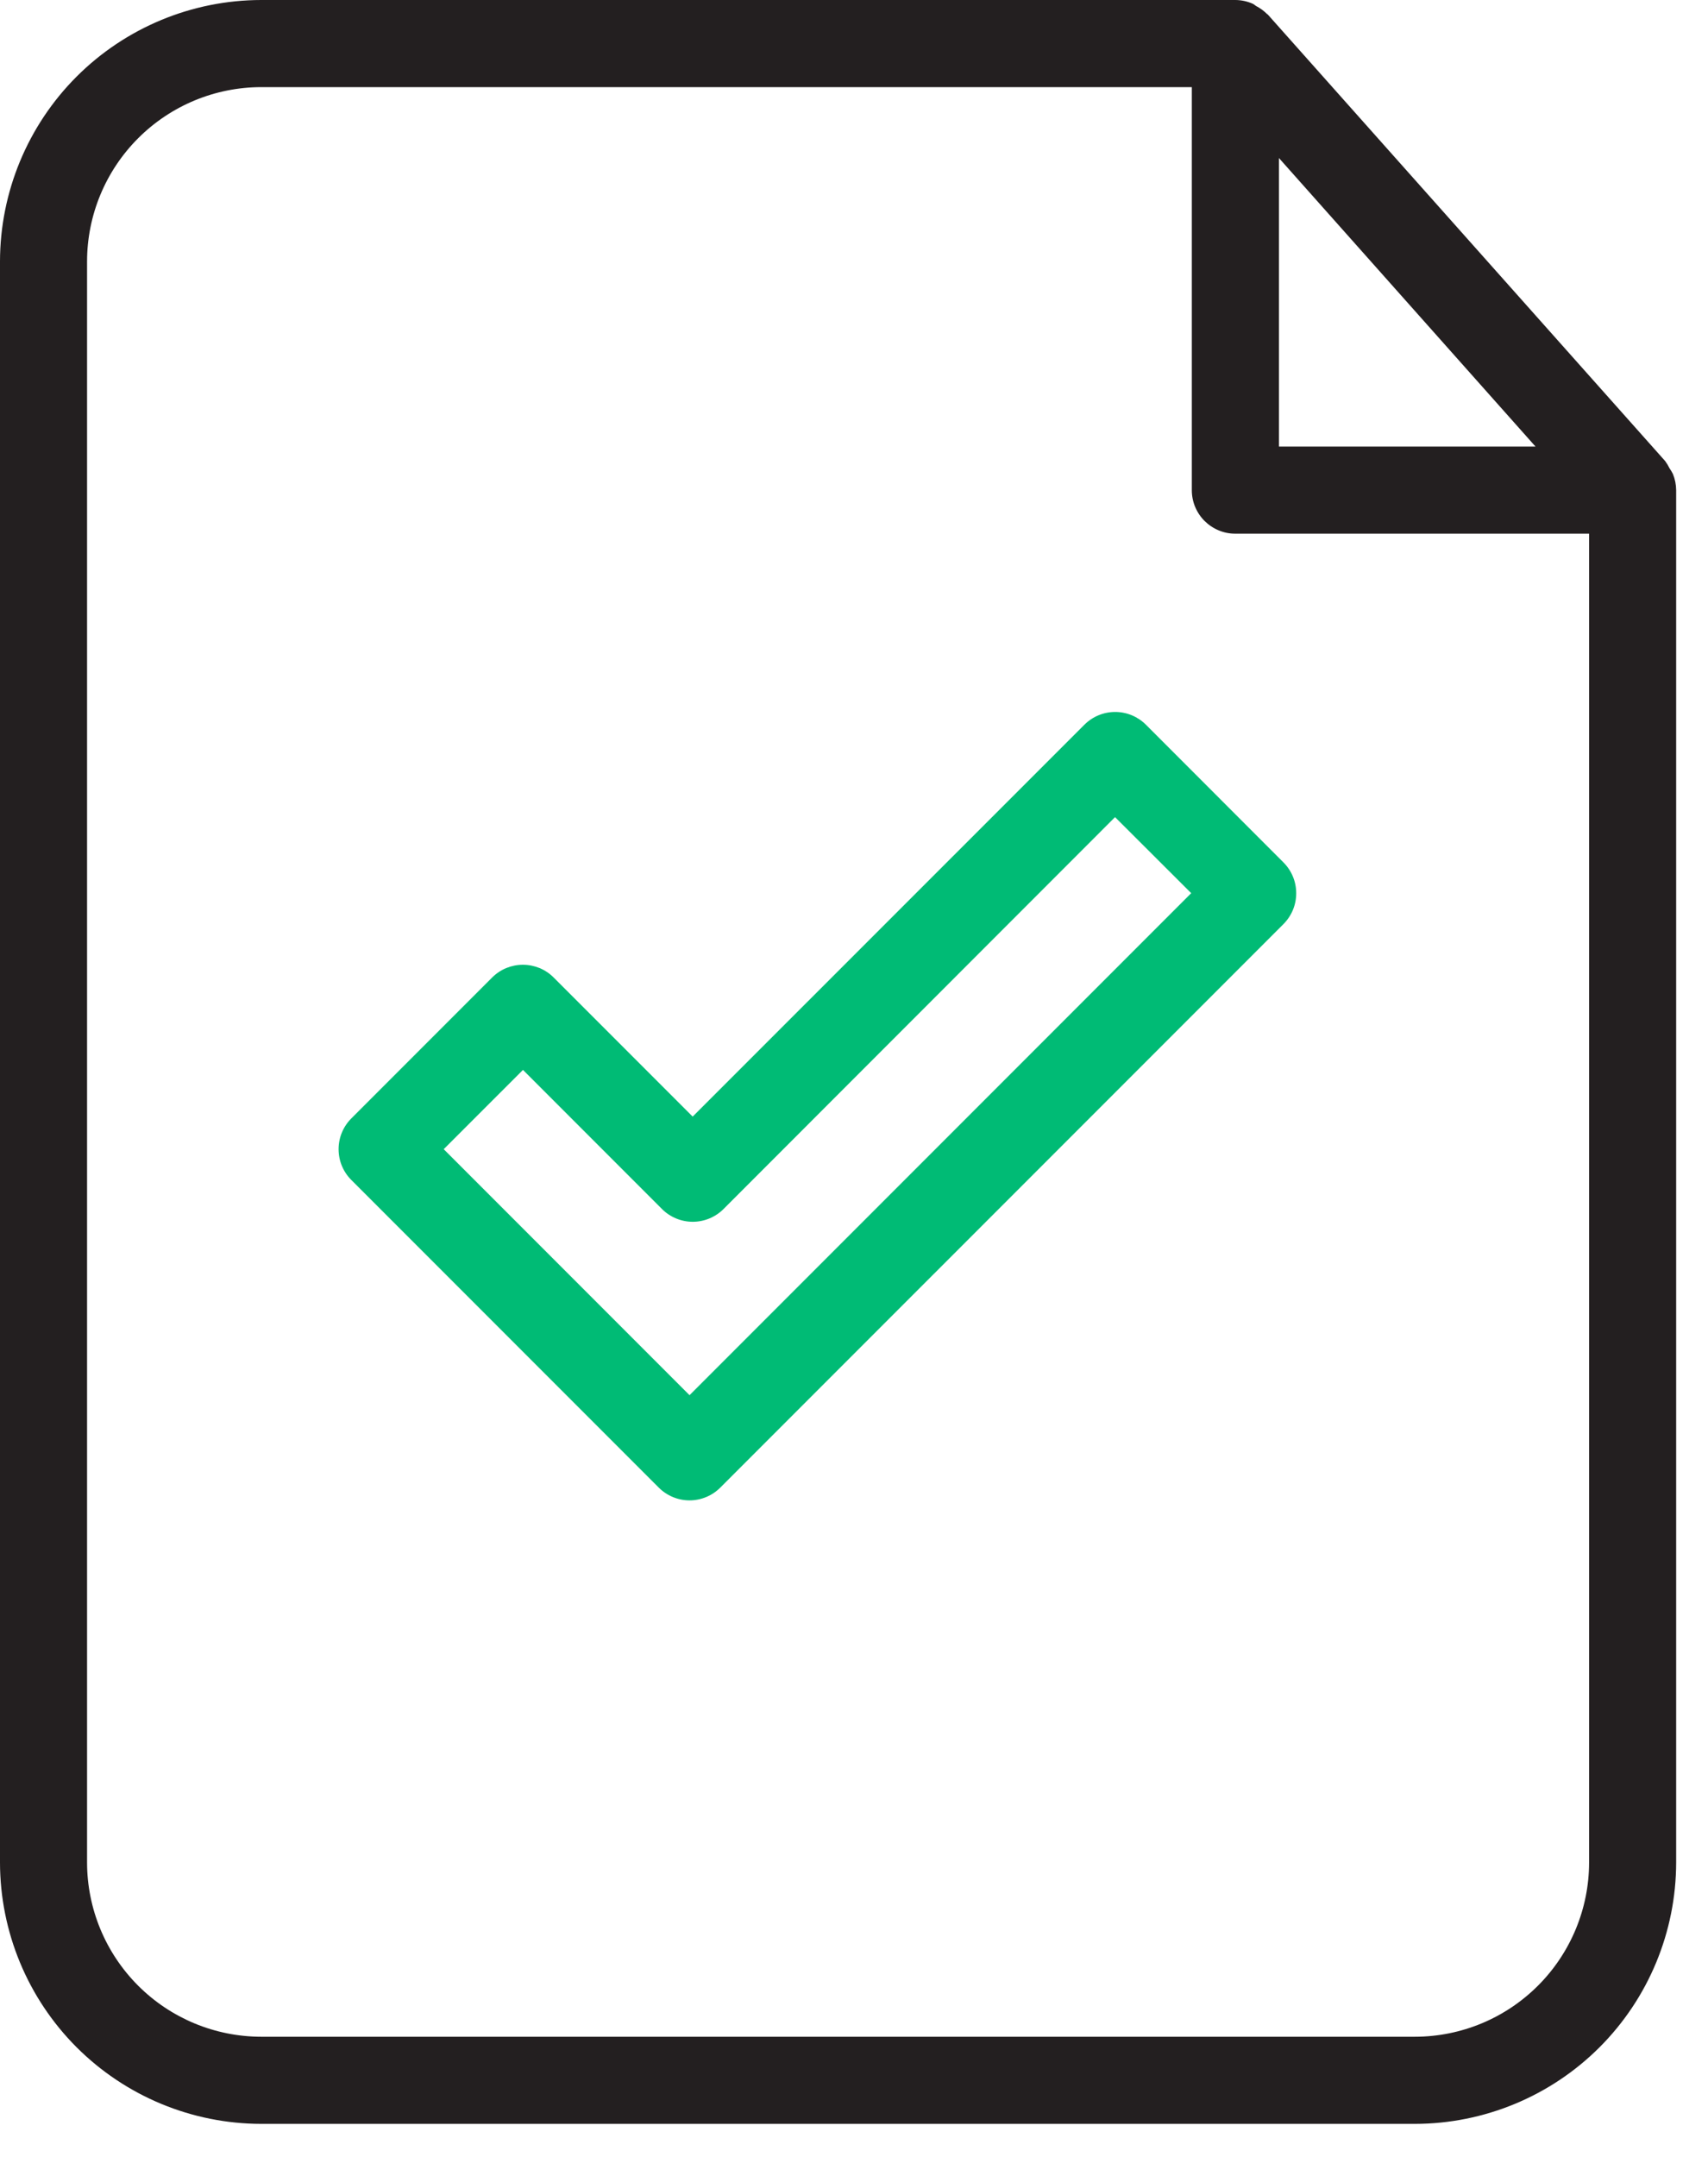 <svg xmlns="http://www.w3.org/2000/svg" width="42" height="53" viewBox="0 0 42 53" fill="none"><path d="M41.055 11.509C41.024 11.446 40.988 11.386 40.946 11.329L31.177 0.359C31.17 0.351 31.16 0.348 31.153 0.341C31.077 0.265 30.99 0.202 30.895 0.152C30.863 0.135 30.838 0.106 30.805 0.092C30.67 0.032 30.525 0.001 30.377 0H6.424C4.721 0.002 3.088 0.679 1.883 1.883C0.679 3.088 0.002 4.721 0 6.424V45.767C0.002 47.47 0.679 49.102 1.883 50.307C3.088 51.511 4.721 52.188 6.424 52.19H34.793C36.496 52.188 38.129 51.511 39.334 50.307C40.538 49.102 41.215 47.47 41.217 45.767V12.044C41.216 11.908 41.189 11.773 41.137 11.647C41.113 11.599 41.086 11.553 41.055 11.509ZM31.449 3.883L37.759 10.974H31.449V3.883ZM34.794 50.049H6.424C5.288 50.048 4.2 49.597 3.397 48.794C2.594 47.991 2.142 46.902 2.141 45.767V6.424C2.142 5.288 2.594 4.2 3.397 3.397C4.2 2.594 5.288 2.142 6.424 2.141H29.307V12.044C29.307 12.185 29.334 12.324 29.388 12.454C29.442 12.584 29.521 12.702 29.62 12.801C29.72 12.9 29.838 12.979 29.968 13.033C30.097 13.087 30.237 13.115 30.377 13.114H39.076V45.767C39.075 46.902 38.623 47.99 37.82 48.793C37.017 49.596 35.929 50.048 34.793 50.049L34.794 50.049Z" fill="#231F20"></path><path d="M28.179 17.809C27.978 17.608 27.706 17.495 27.422 17.495C27.138 17.495 26.866 17.608 26.665 17.809L17.033 27.438L13.615 24.021C13.516 23.921 13.398 23.842 13.268 23.788C13.138 23.735 12.999 23.707 12.858 23.707C12.718 23.707 12.579 23.735 12.449 23.788C12.319 23.842 12.201 23.921 12.101 24.021L8.639 27.483C8.54 27.582 8.461 27.7 8.407 27.83C8.353 27.96 8.326 28.099 8.326 28.239C8.326 28.38 8.353 28.519 8.407 28.649C8.461 28.779 8.54 28.897 8.639 28.996L16.199 36.555C16.298 36.654 16.416 36.733 16.546 36.787C16.676 36.841 16.815 36.869 16.956 36.869C17.096 36.869 17.235 36.841 17.365 36.787C17.495 36.733 17.613 36.654 17.712 36.555L31.561 22.707C31.66 22.607 31.739 22.489 31.793 22.36C31.847 22.23 31.874 22.09 31.874 21.95C31.874 21.809 31.847 21.67 31.793 21.54C31.739 21.41 31.66 21.292 31.561 21.193L28.179 17.809ZM16.956 34.284L10.911 28.239L12.86 26.291L16.278 29.709C16.377 29.809 16.495 29.887 16.625 29.941C16.755 29.995 16.894 30.023 17.035 30.023C17.175 30.023 17.315 29.995 17.445 29.941C17.574 29.887 17.692 29.809 17.792 29.709L27.419 20.079L29.292 21.948L16.956 34.284Z" fill="#00BB75"></path></svg>